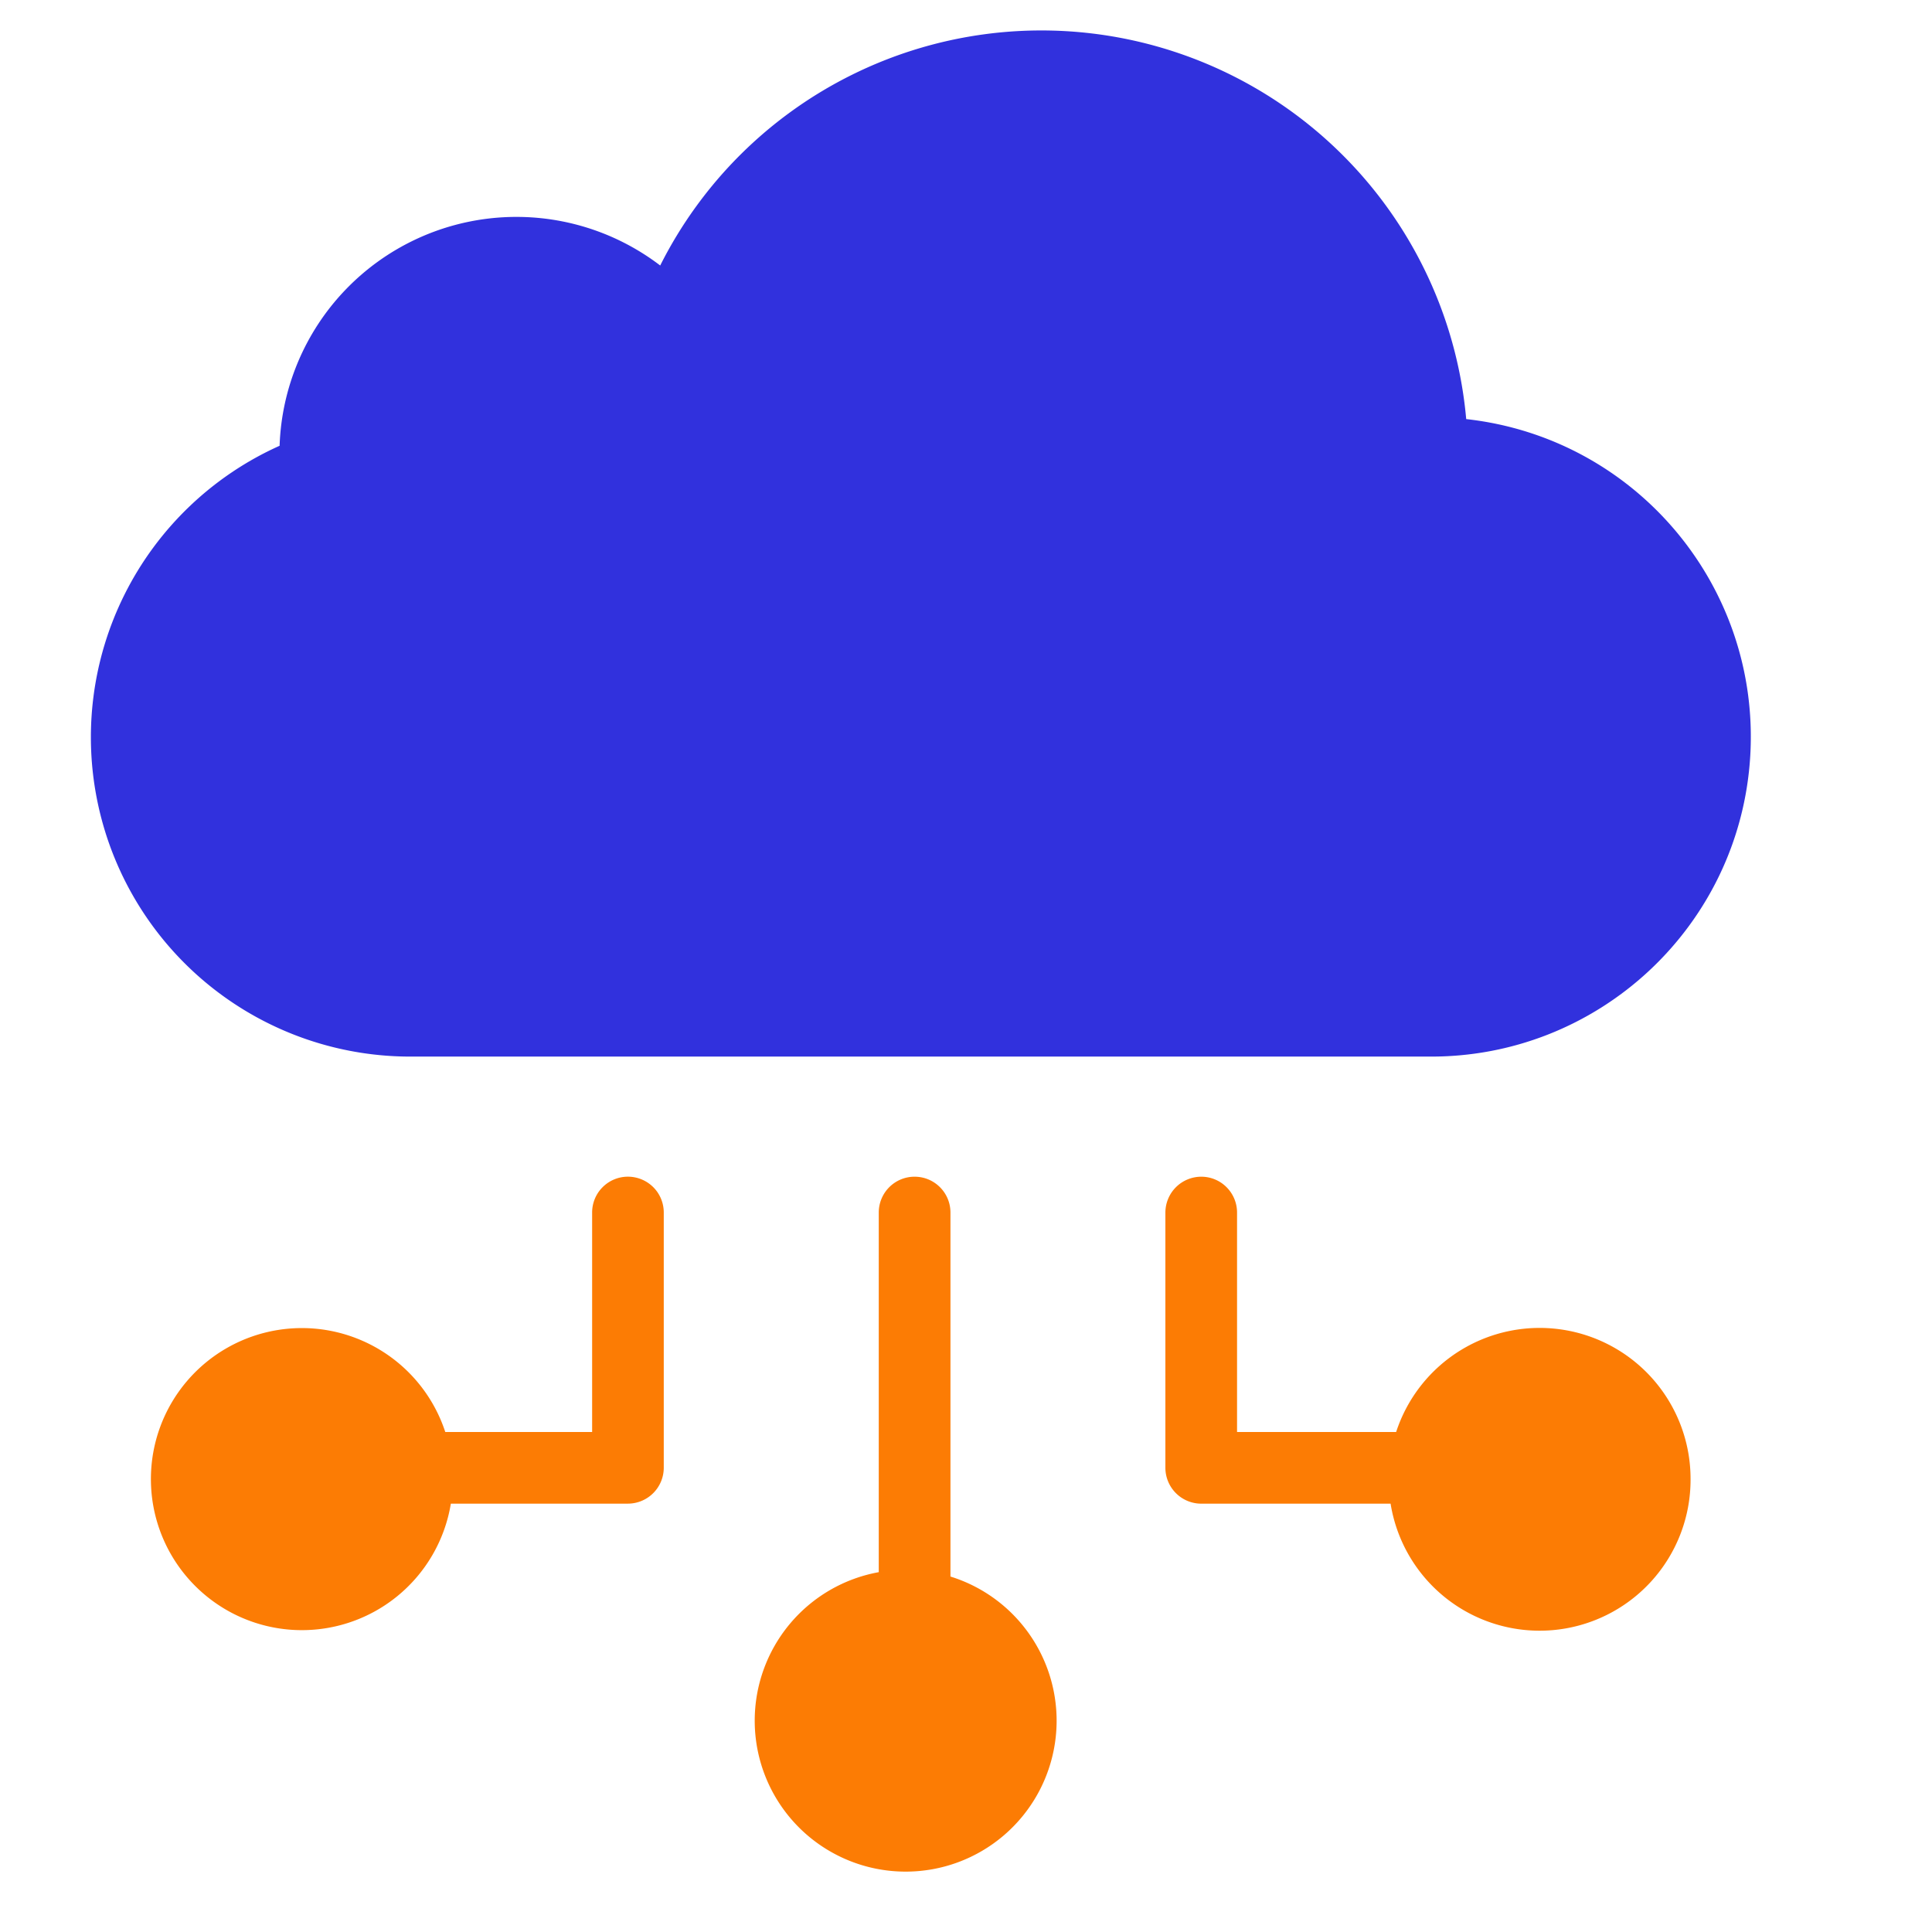 <svg xmlns="http://www.w3.org/2000/svg" width="64" height="64" xmlns:v="https://vecta.io/nano"><path fill="rgba(255,255,255,0)" d="M0 0h64v64H0z"/><path d="M13.731 35a10.58 10.58 0 0 1-4.469-20.233A7.85 7.85 0 0 1 21.87 8.795a14.13 14.13 0 0 1 26.7 5.088c5.615.621 9.755 5.54 9.408 11.179S52.917 35.074 47.268 35z" fill="#3131dd"/><path d="M25.001 57a5 5 0 0 1 4.109-4.92V40.167c0-.315.125-.617.348-.84s.525-.348.84-.347c.656 0 1.187.531 1.187 1.187v12.058A5 5 0 0 1 30 62a5 5 0 0 1-4.999-5zm21.064-7.189h-6.271a1.19 1.19 0 0 1-1.189-1.187v-8.457a1.19 1.19 0 0 1 1.189-1.187c.315 0 .616.125.838.348s.347.524.347.839v7.27h5.27A5 5 0 0 1 56.002 49a5 5 0 0 1-9.937.81zM4.999 49a5 5 0 0 1 9.751-1.564h4.865v-7.27c0-.315.124-.616.347-.839s.524-.348.838-.348.617.125.84.347.348.525.348.84v8.457a1.19 1.19 0 0 1-1.187 1.187h-5.866a5 5 0 0 1-8.471 2.725 5 5 0 0 1-1.465-3.536z" fill="#fc7c04"/></svg>